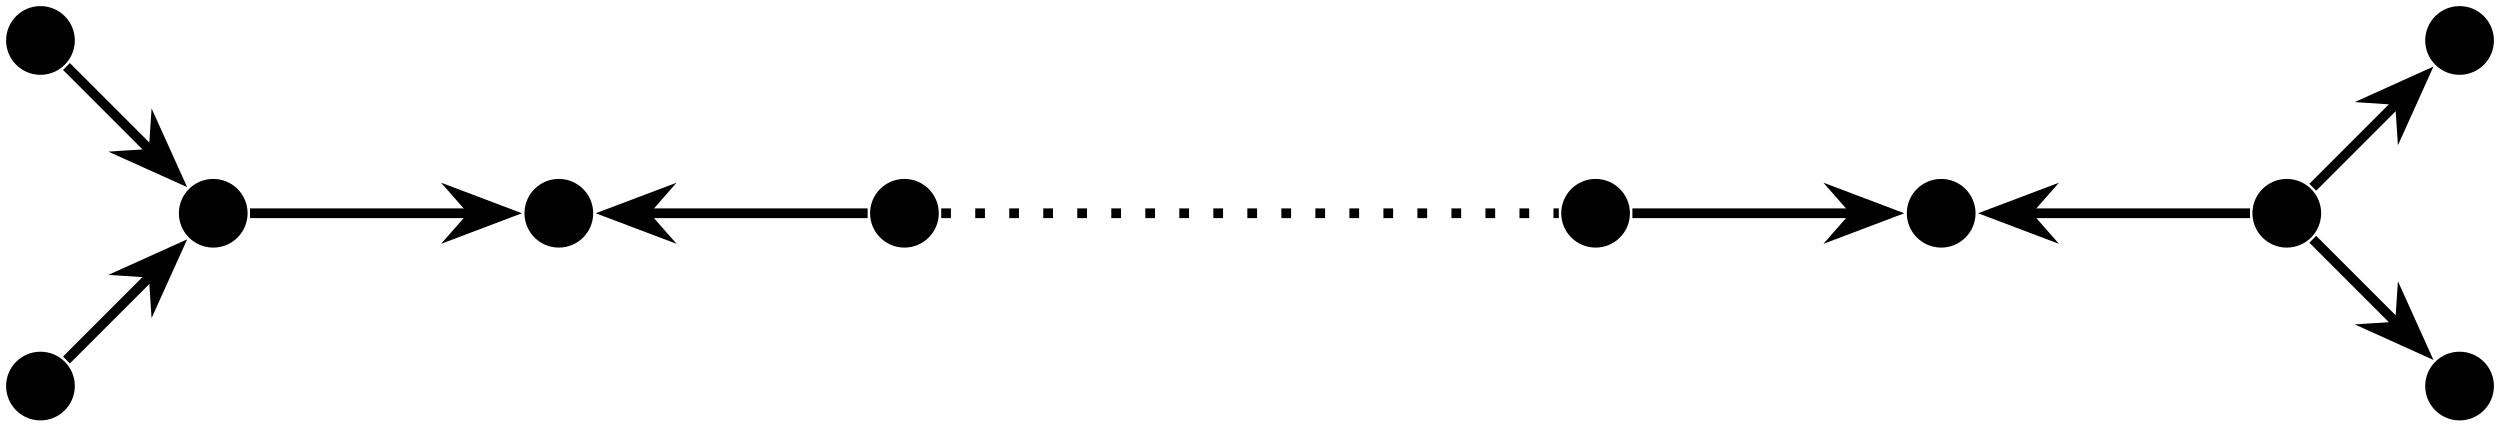 <?xml version="1.0" encoding="UTF-8"?>
<svg xmlns="http://www.w3.org/2000/svg" xmlns:xlink="http://www.w3.org/1999/xlink" width="205.061" height="34.983" viewBox="0 0 205.061 34.983">
<defs>
<clipPath id="clip-0">
<path clip-rule="nonzero" d="M 0 28 L 7 28 L 7 34.984 L 0 34.984 Z M 0 28 "/>
</clipPath>
<clipPath id="clip-1">
<path clip-rule="nonzero" d="M 198 28 L 205 28 L 205 34.984 L 198 34.984 Z M 198 28 "/>
</clipPath>
<clipPath id="clip-2">
<path clip-rule="nonzero" d="M 0 11 L 24 11 L 24 34.984 L 0 34.984 Z M 0 11 "/>
</clipPath>
<clipPath id="clip-3">
<path clip-rule="nonzero" d="M 0 9 L 26 9 L 26 34.984 L 0 34.984 Z M 0 9 "/>
</clipPath>
<clipPath id="clip-4">
<path clip-rule="nonzero" d="M 178 0 L 205.062 0 L 205.062 27 L 178 27 Z M 178 0 "/>
</clipPath>
<clipPath id="clip-5">
<path clip-rule="nonzero" d="M 183 0 L 205.062 0 L 205.062 22 L 183 22 Z M 183 0 "/>
</clipPath>
<clipPath id="clip-6">
<path clip-rule="nonzero" d="M 178 8 L 205.062 8 L 205.062 34.984 L 178 34.984 Z M 178 8 "/>
</clipPath>
<clipPath id="clip-7">
<path clip-rule="nonzero" d="M 183 13 L 205.062 13 L 205.062 34.984 L 183 34.984 Z M 183 13 "/>
</clipPath>
</defs>
<path fill-rule="nonzero" fill="rgb(0%, 0%, 0%)" fill-opacity="1" d="M 20.309 17.492 C 20.309 15.938 19.047 14.676 17.492 14.676 C 15.934 14.676 14.672 15.938 14.672 17.492 C 14.672 19.047 15.934 20.309 17.492 20.309 C 19.047 20.309 20.309 19.047 20.309 17.492 Z M 20.309 17.492 "/>
<path fill-rule="nonzero" fill="rgb(0%, 0%, 0%)" fill-opacity="1" d="M 190.391 17.492 C 190.391 15.938 189.129 14.676 187.57 14.676 C 186.016 14.676 184.754 15.938 184.754 17.492 C 184.754 19.047 186.016 20.309 187.57 20.309 C 189.129 20.309 190.391 19.047 190.391 17.492 Z M 190.391 17.492 "/>
<path fill-rule="nonzero" fill="rgb(0%, 0%, 0%)" fill-opacity="1" d="M 48.656 17.492 C 48.656 15.938 47.395 14.676 45.836 14.676 C 44.281 14.676 43.02 15.938 43.02 17.492 C 43.02 19.047 44.281 20.309 45.836 20.309 C 47.395 20.309 48.656 19.047 48.656 17.492 Z M 48.656 17.492 "/>
<path fill-rule="nonzero" fill="rgb(0%, 0%, 0%)" fill-opacity="1" d="M 77.004 17.492 C 77.004 15.938 75.742 14.676 74.184 14.676 C 72.629 14.676 71.367 15.938 71.367 17.492 C 71.367 19.047 72.629 20.309 74.184 20.309 C 75.742 20.309 77.004 19.047 77.004 17.492 Z M 77.004 17.492 "/>
<path fill-rule="nonzero" fill="rgb(0%, 0%, 0%)" fill-opacity="1" d="M 133.695 17.492 C 133.695 15.938 132.434 14.676 130.879 14.676 C 129.32 14.676 128.059 15.938 128.059 17.492 C 128.059 19.047 129.32 20.309 130.879 20.309 C 132.434 20.309 133.695 19.047 133.695 17.492 Z M 133.695 17.492 "/>
<path fill-rule="nonzero" fill="rgb(0%, 0%, 0%)" fill-opacity="1" d="M 162.043 17.492 C 162.043 15.938 160.781 14.676 159.227 14.676 C 157.668 14.676 156.406 15.938 156.406 17.492 C 156.406 19.047 157.668 20.309 159.227 20.309 C 160.781 20.309 162.043 19.047 162.043 17.492 Z M 162.043 17.492 "/>
<path fill-rule="nonzero" fill="rgb(0%, 0%, 0%)" fill-opacity="1" d="M 6.137 3.32 C 6.137 1.762 4.875 0.5 3.316 0.5 C 1.762 0.5 0.5 1.762 0.5 3.32 C 0.5 4.875 1.762 6.137 3.316 6.137 C 4.875 6.137 6.137 4.875 6.137 3.32 Z M 6.137 3.32 "/>
<g clip-path="url(#clip-0)">
<path fill-rule="nonzero" fill="rgb(0%, 0%, 0%)" fill-opacity="1" d="M 6.137 31.664 C 6.137 30.109 4.875 28.848 3.316 28.848 C 1.762 28.848 0.5 30.109 0.5 31.664 C 0.5 33.223 1.762 34.484 3.316 34.484 C 4.875 34.484 6.137 33.223 6.137 31.664 Z M 6.137 31.664 "/>
</g>
<path fill-rule="nonzero" fill="rgb(0%, 0%, 0%)" fill-opacity="1" d="M 204.562 3.32 C 204.562 1.762 203.301 0.5 201.746 0.5 C 200.188 0.5 198.926 1.762 198.926 3.32 C 198.926 4.875 200.188 6.137 201.746 6.137 C 203.301 6.137 204.562 4.875 204.562 3.32 Z M 204.562 3.32 "/>
<g clip-path="url(#clip-1)">
<path fill-rule="nonzero" fill="rgb(0%, 0%, 0%)" fill-opacity="1" d="M 204.562 31.664 C 204.562 30.109 203.301 28.848 201.746 28.848 C 200.188 28.848 198.926 30.109 198.926 31.664 C 198.926 33.223 200.188 34.484 201.746 34.484 C 203.301 34.484 204.562 33.223 204.562 31.664 Z M 204.562 31.664 "/>
</g>
<g clip-path="url(#clip-2)">
<path fill="none" stroke-width="0.797" stroke-linecap="butt" stroke-linejoin="miter" stroke="rgb(0%, 0%, 0%)" stroke-opacity="1" stroke-miterlimit="10" d="M -97.082 -12.039 L -90.082 -5.039 " transform="matrix(1, 0, 0, -1, 102.531, 17.492)"/>
</g>
<path fill-rule="nonzero" fill="rgb(0%, 0%, 0%)" fill-opacity="1" d="M 14.555 20.43 L 10.508 22.254 L 12.59 22.391 L 12.727 24.477 Z M 14.555 20.43 "/>
<g clip-path="url(#clip-3)">
<path fill="none" stroke-width="0.797" stroke-linecap="butt" stroke-linejoin="miter" stroke="rgb(0%, 0%, 0%)" stroke-opacity="1" stroke-miterlimit="10" d="M 5.44 -0.001 L 1.288 1.57 L 2.664 0.001 L 1.285 -1.57 Z M 5.44 -0.001 " transform="matrix(0.707, -0.707, -0.707, -0.707, 10.707, 24.275)"/>
</g>
<path fill="none" stroke-width="0.797" stroke-linecap="butt" stroke-linejoin="miter" stroke="rgb(0%, 0%, 0%)" stroke-opacity="1" stroke-miterlimit="10" d="M -97.082 12.039 L -90.082 5.039 " transform="matrix(1, 0, 0, -1, 102.531, 17.492)"/>
<path fill-rule="nonzero" fill="rgb(0%, 0%, 0%)" fill-opacity="1" stroke-width="0.797" stroke-linecap="butt" stroke-linejoin="miter" stroke="rgb(0%, 0%, 0%)" stroke-opacity="1" stroke-miterlimit="10" d="M 5.44 0.001 L 1.286 1.57 L 2.664 -0.002 L 1.288 -1.571 Z M 5.44 0.001 " transform="matrix(0.707, 0.707, 0.707, -0.707, 10.707, 10.709)"/>
<g clip-path="url(#clip-4)">
<path fill="none" stroke-width="0.797" stroke-linecap="butt" stroke-linejoin="miter" stroke="rgb(0%, 0%, 0%)" stroke-opacity="1" stroke-miterlimit="10" d="M 87.172 2.133 L 94.172 9.133 " transform="matrix(1, 0, 0, -1, 102.531, 17.492)"/>
</g>
<path fill-rule="nonzero" fill="rgb(0%, 0%, 0%)" fill-opacity="1" d="M 198.809 6.254 L 194.762 8.082 L 196.844 8.219 L 196.98 10.301 Z M 198.809 6.254 "/>
<g clip-path="url(#clip-5)">
<path fill="none" stroke-width="0.797" stroke-linecap="butt" stroke-linejoin="miter" stroke="rgb(0%, 0%, 0%)" stroke-opacity="1" stroke-miterlimit="10" d="M 5.441 0.001 L 1.287 1.57 L 2.662 0.001 L 1.287 -1.568 Z M 5.441 0.001 " transform="matrix(0.707, -0.707, -0.707, -0.707, 194.962, 10.102)"/>
</g>
<g clip-path="url(#clip-6)">
<path fill="none" stroke-width="0.797" stroke-linecap="butt" stroke-linejoin="miter" stroke="rgb(0%, 0%, 0%)" stroke-opacity="1" stroke-miterlimit="10" d="M 87.172 -2.133 L 94.172 -9.133 " transform="matrix(1, 0, 0, -1, 102.531, 17.492)"/>
</g>
<path fill-rule="nonzero" fill="rgb(0%, 0%, 0%)" fill-opacity="1" d="M 198.809 28.73 L 196.98 24.684 L 196.844 26.766 L 194.762 26.902 Z M 198.809 28.73 "/>
<g clip-path="url(#clip-7)">
<path fill="none" stroke-width="0.797" stroke-linecap="butt" stroke-linejoin="miter" stroke="rgb(0%, 0%, 0%)" stroke-opacity="1" stroke-miterlimit="10" d="M 5.441 -0.001 L 1.287 1.568 L 2.663 -0.001 L 1.287 -1.57 Z M 5.441 -0.001 " transform="matrix(0.707, 0.707, 0.707, -0.707, 194.962, 24.882)"/>
</g>
<path fill="none" stroke-width="0.797" stroke-linecap="butt" stroke-linejoin="miter" stroke="rgb(0%, 0%, 0%)" stroke-opacity="1" stroke-miterlimit="10" d="M -82.023 -0 L -63.82 -0 " transform="matrix(1, 0, 0, -1, 102.531, 17.492)"/>
<path fill-rule="nonzero" fill="rgb(0%, 0%, 0%)" fill-opacity="1" stroke-width="0.797" stroke-linecap="butt" stroke-linejoin="miter" stroke="rgb(0%, 0%, 0%)" stroke-opacity="1" stroke-miterlimit="10" d="M 5.439 -0 L 1.287 1.57 L 2.666 -0 L 1.287 -1.571 Z M 5.439 -0 " transform="matrix(1, 0, 0, -1, 36.245, 17.492)"/>
<path fill="none" stroke-width="0.797" stroke-linecap="butt" stroke-linejoin="miter" stroke="rgb(0%, 0%, 0%)" stroke-opacity="1" stroke-miterlimit="10" d="M -31.363 -0 L -49.566 -0 " transform="matrix(1, 0, 0, -1, 102.531, 17.492)"/>
<path fill-rule="nonzero" fill="rgb(0%, 0%, 0%)" fill-opacity="1" stroke-width="0.797" stroke-linecap="butt" stroke-linejoin="miter" stroke="rgb(0%, 0%, 0%)" stroke-opacity="1" stroke-miterlimit="10" d="M 5.442 0 L 1.286 1.571 L 2.665 0 L 1.286 -1.57 Z M 5.442 0 " transform="matrix(-1, 0, 0, 1, 55.43, 17.492)"/>
<path fill="none" stroke-width="0.797" stroke-linecap="butt" stroke-linejoin="miter" stroke="rgb(0%, 0%, 0%)" stroke-opacity="1" stroke-miterlimit="10" d="M 82.024 -0 L 63.821 -0 " transform="matrix(1, 0, 0, -1, 102.531, 17.492)"/>
<path fill-rule="nonzero" fill="rgb(0%, 0%, 0%)" fill-opacity="1" stroke-width="0.797" stroke-linecap="butt" stroke-linejoin="miter" stroke="rgb(0%, 0%, 0%)" stroke-opacity="1" stroke-miterlimit="10" d="M 5.442 0 L 1.286 1.571 L 2.665 0 L 1.286 -1.57 Z M 5.442 0 " transform="matrix(-1, 0, 0, 1, 168.817, 17.492)"/>
<path fill="none" stroke-width="0.797" stroke-linecap="butt" stroke-linejoin="miter" stroke="rgb(0%, 0%, 0%)" stroke-opacity="1" stroke-miterlimit="10" d="M 31.364 -0 L 49.567 -0 " transform="matrix(1, 0, 0, -1, 102.531, 17.492)"/>
<path fill-rule="nonzero" fill="rgb(0%, 0%, 0%)" fill-opacity="1" stroke-width="0.797" stroke-linecap="butt" stroke-linejoin="miter" stroke="rgb(0%, 0%, 0%)" stroke-opacity="1" stroke-miterlimit="10" d="M 5.442 -0 L 1.286 1.57 L 2.665 -0 L 1.286 -1.571 Z M 5.442 -0 " transform="matrix(1, 0, 0, -1, 149.632, 17.492)"/>
<path fill="none" stroke-width="0.797" stroke-linecap="butt" stroke-linejoin="miter" stroke="rgb(0%, 0%, 0%)" stroke-opacity="1" stroke-dasharray="0.797 1.993" stroke-miterlimit="10" d="M -25.328 -0 L 25.328 -0 " transform="matrix(1, 0, 0, -1, 102.531, 17.492)"/>
</svg>

